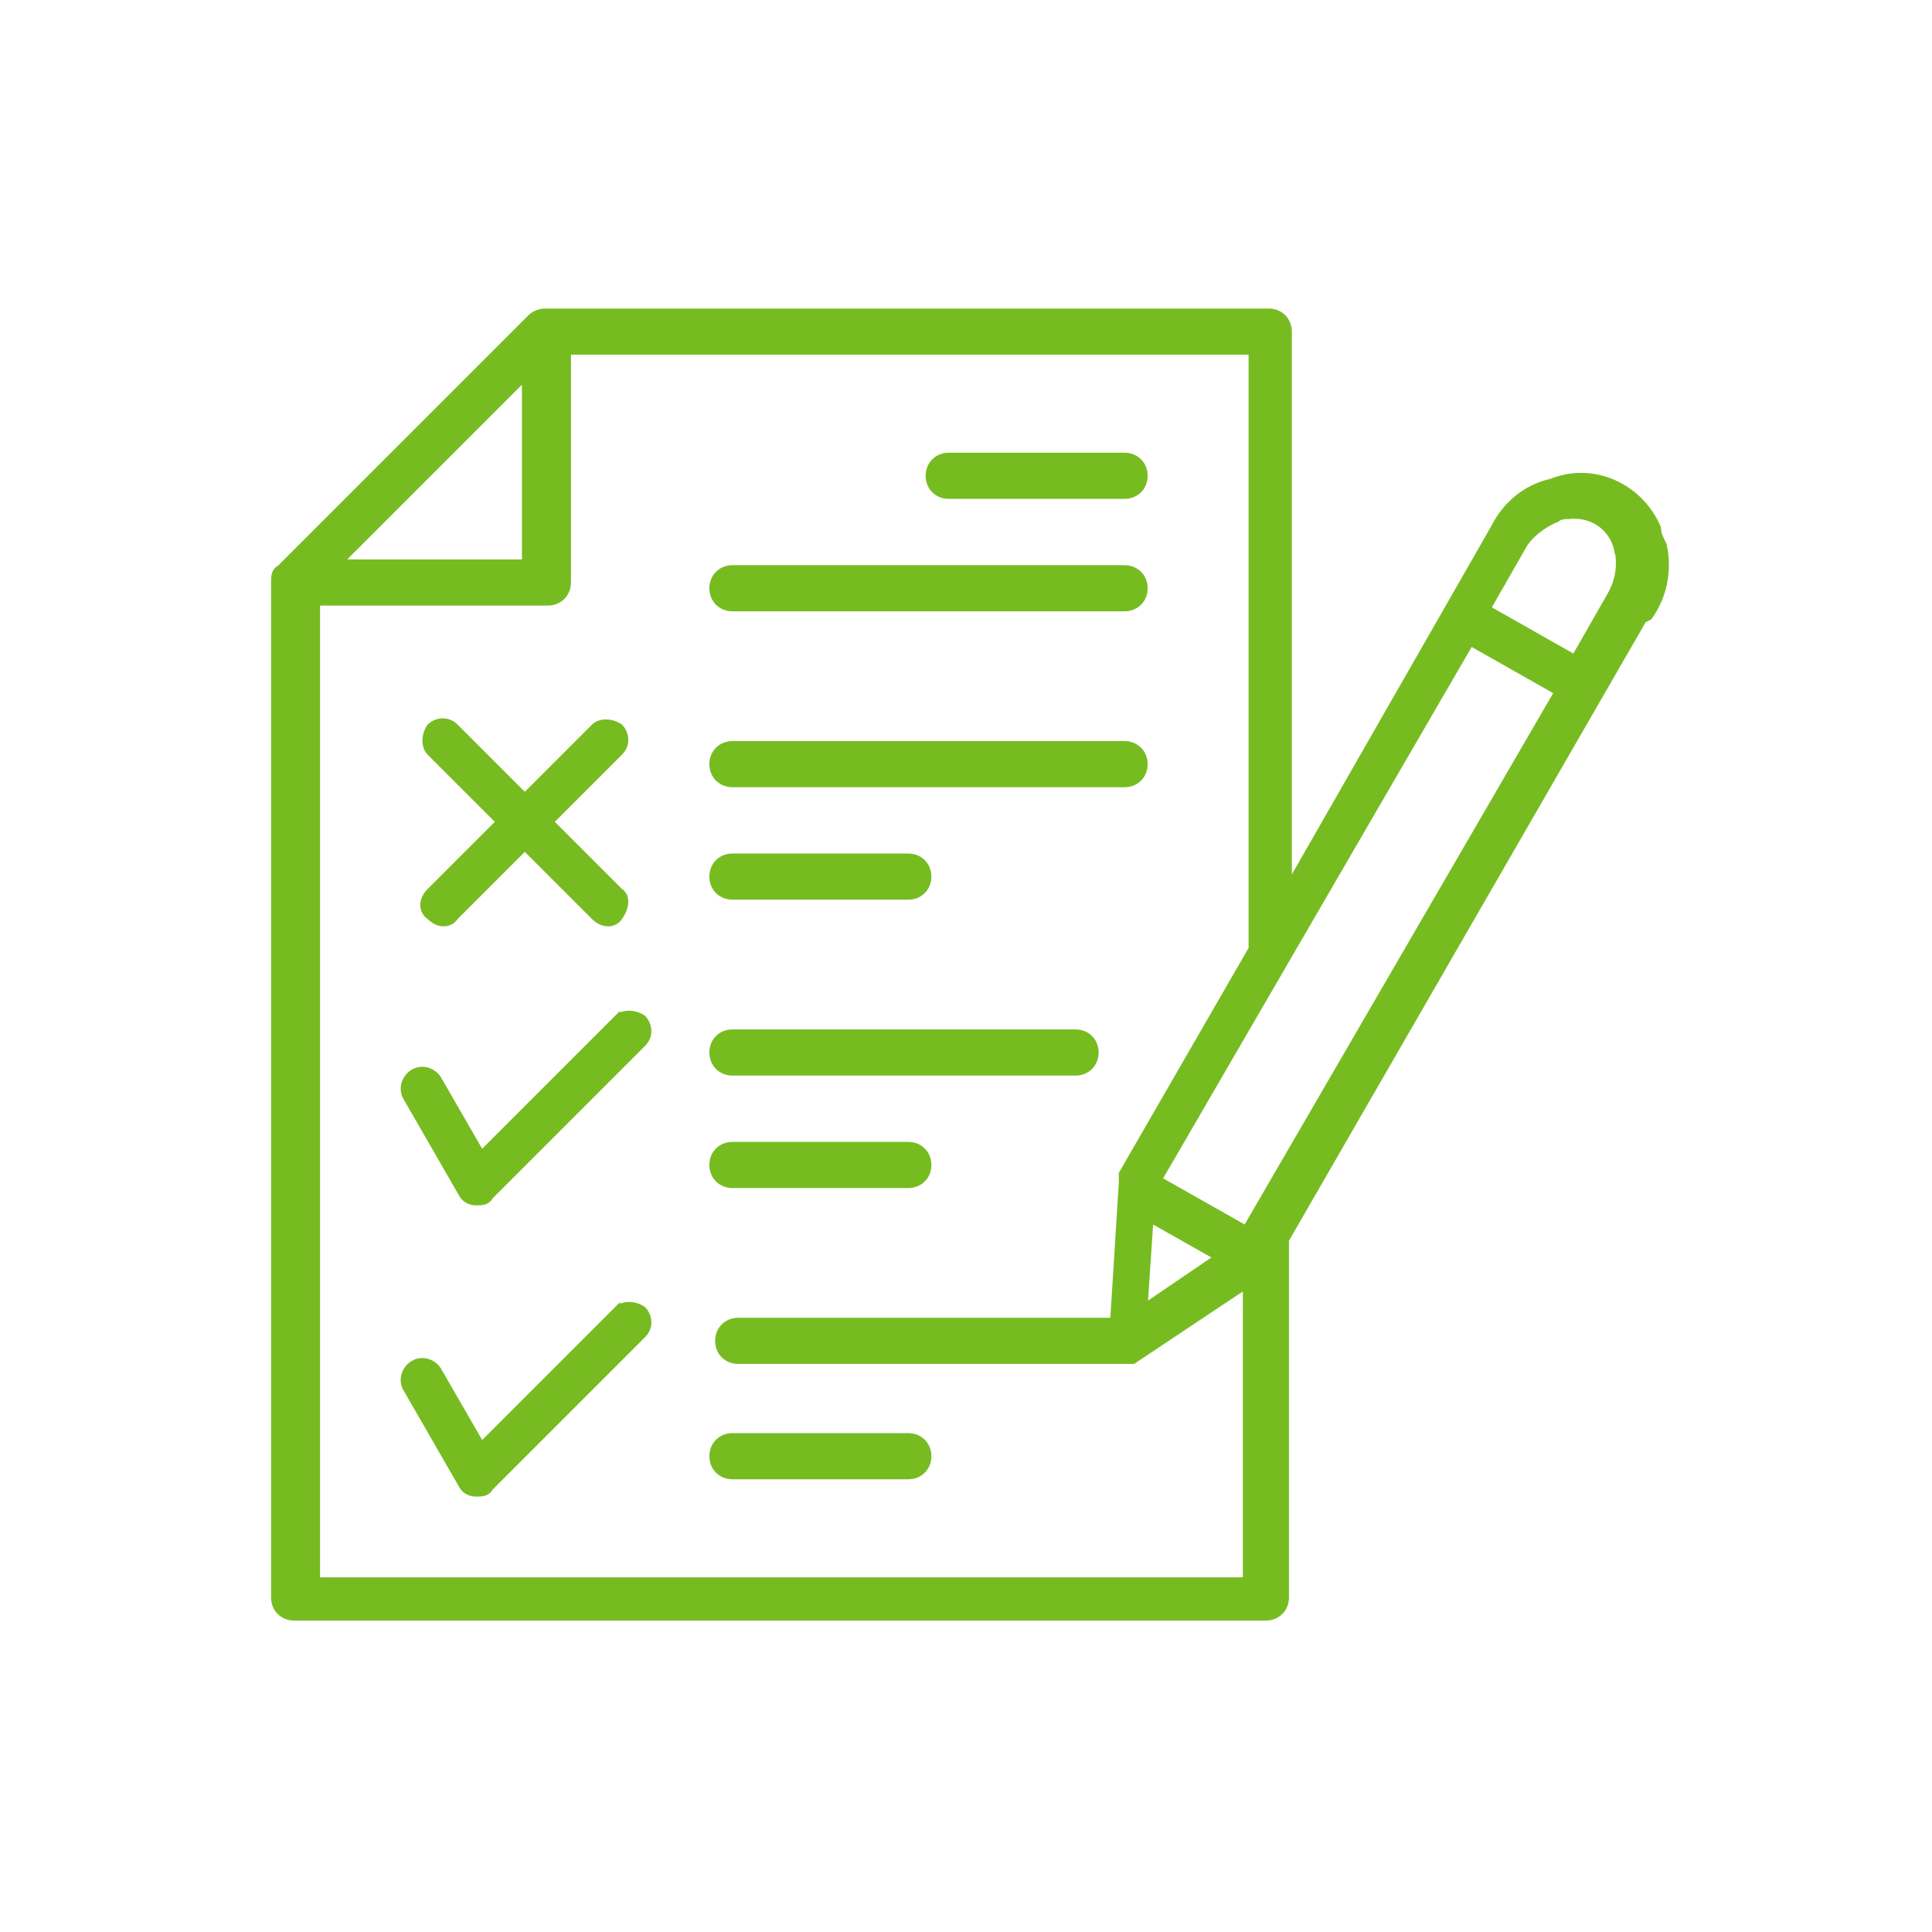 <?xml version="1.0" encoding="UTF-8"?>
<svg id="Capa_1" xmlns="http://www.w3.org/2000/svg" version="1.1" viewBox="0 0 67 67">
  <defs>
    <style>
      .st0 {
        fill: #76bc21;
        stroke: #76bc21;
        stroke-miterlimit: 10;
        stroke-width: .2px;
      }
    </style>
  </defs>
  <path class="st0" d="M32.2,16.5c0-.4.3-.7.7-.7h6.1c.4,0,.7.3.7.7s-.3.7-.7.7h-6.1c-.4,0-.7-.3-.7-.7ZM25.4,21.1h13.6c.4,0,.7-.3.7-.7s-.3-.7-.7-.7h-13.6c-.4,0-.7.3-.7.7s.3.7.7.7ZM25.4,31.1h6.1c.4,0,.7-.3.7-.7s-.3-.7-.7-.7h-6.1c-.4,0-.7.3-.7.7s.3.7.7.7ZM25.4,27.2h13.6c.4,0,.7-.3.7-.7s-.3-.7-.7-.7h-13.6c-.4,0-.7.3-.7.7s.3.7.7.7ZM25.4,41.1h6.1c.4,0,.7-.3.7-.7s-.3-.7-.7-.7h-6.1c-.4,0-.7.3-.7.7s.3.7.7.7ZM25.4,37.2h11.9c.4,0,.7-.3.7-.7s-.3-.7-.7-.7h-11.9c-.4,0-.7.3-.7.7s.3.7.7.7ZM31.5,49.8h-6.1c-.4,0-.7.3-.7.7s.3.7.7.7h6.1c.4,0,.7-.3.7-.7s-.3-.7-.7-.7ZM57,21.5l-12.4,21.5v12.4c0,.4-.3.7-.7.7H10.2c-.4,0-.7-.3-.7-.7V20.2c0-.2,0-.4.2-.5l8.7-8.7c.1-.1.3-.2.5-.2h25.1c.4,0,.7.3.7.7h0v19.2l7.1-12.4c.4-.8,1.1-1.4,2-1.6,1.5-.6,3.1.2,3.7,1.6,0,.2.1.4.2.6.2.9,0,1.8-.5,2.5h0ZM39.7,45.3l2.5-1.7-2.3-1.3-.2,3ZM54,24l-3-1.7-10.8,18.6,3,1.7s10.8-18.6,10.8-18.6ZM11.8,19.5h6.4v-6.4s-6.4,6.4-6.4,6.4ZM43.2,54.8v-10.2l-3.9,2.6h0s0,0,0,0h0s0,0,0,0h0s0,0,0,0h-13.7c-.4,0-.7-.3-.7-.7s.3-.7.7-.7h13l.3-4.8c0,0,0-.2,0-.3l4.5-7.8h0V12.2h-23.7v8c0,.4-.3.7-.7.7h-8v33.9h32.4,0ZM56.1,19.2c-.1-.8-.8-1.4-1.7-1.3-.1,0-.3,0-.4.1-.5.2-1,.6-1.2,1l-1.2,2.1,3,1.7,1.2-2.1c.3-.5.4-1,.3-1.6h0ZM21.4,45.4l-4.7,4.7-1.5-2.6c-.2-.3-.6-.4-.9-.2-.3.2-.4.6-.2.9l1.9,3.3c.1.2.3.3.5.3h0c.2,0,.4,0,.5-.2l5.3-5.3c.3-.3.2-.7,0-.9-.3-.2-.7-.2-.9,0h0ZM21.4,35.3l-4.7,4.7-1.5-2.6c-.2-.3-.6-.4-.9-.2-.3.2-.4.6-.2.9l1.9,3.3c.1.2.3.3.5.3h0c.2,0,.4,0,.5-.2l5.3-5.3c.3-.3.2-.7,0-.9-.3-.2-.7-.2-.9,0h0ZM14.9,31.8c.3.3.7.3.9,0h0l2.4-2.4,2.4,2.4c.3.3.7.3.9,0s.3-.7,0-.9h0s-2.4-2.4-2.4-2.4l2.4-2.4c.3-.3.2-.7,0-.9-.3-.2-.7-.2-.9,0l-2.4,2.4-2.4-2.4c-.3-.3-.7-.2-.9,0-.2.3-.2.7,0,.9l2.4,2.4-2.4,2.4c-.3.3-.3.7,0,.9h0Z" />
</svg>